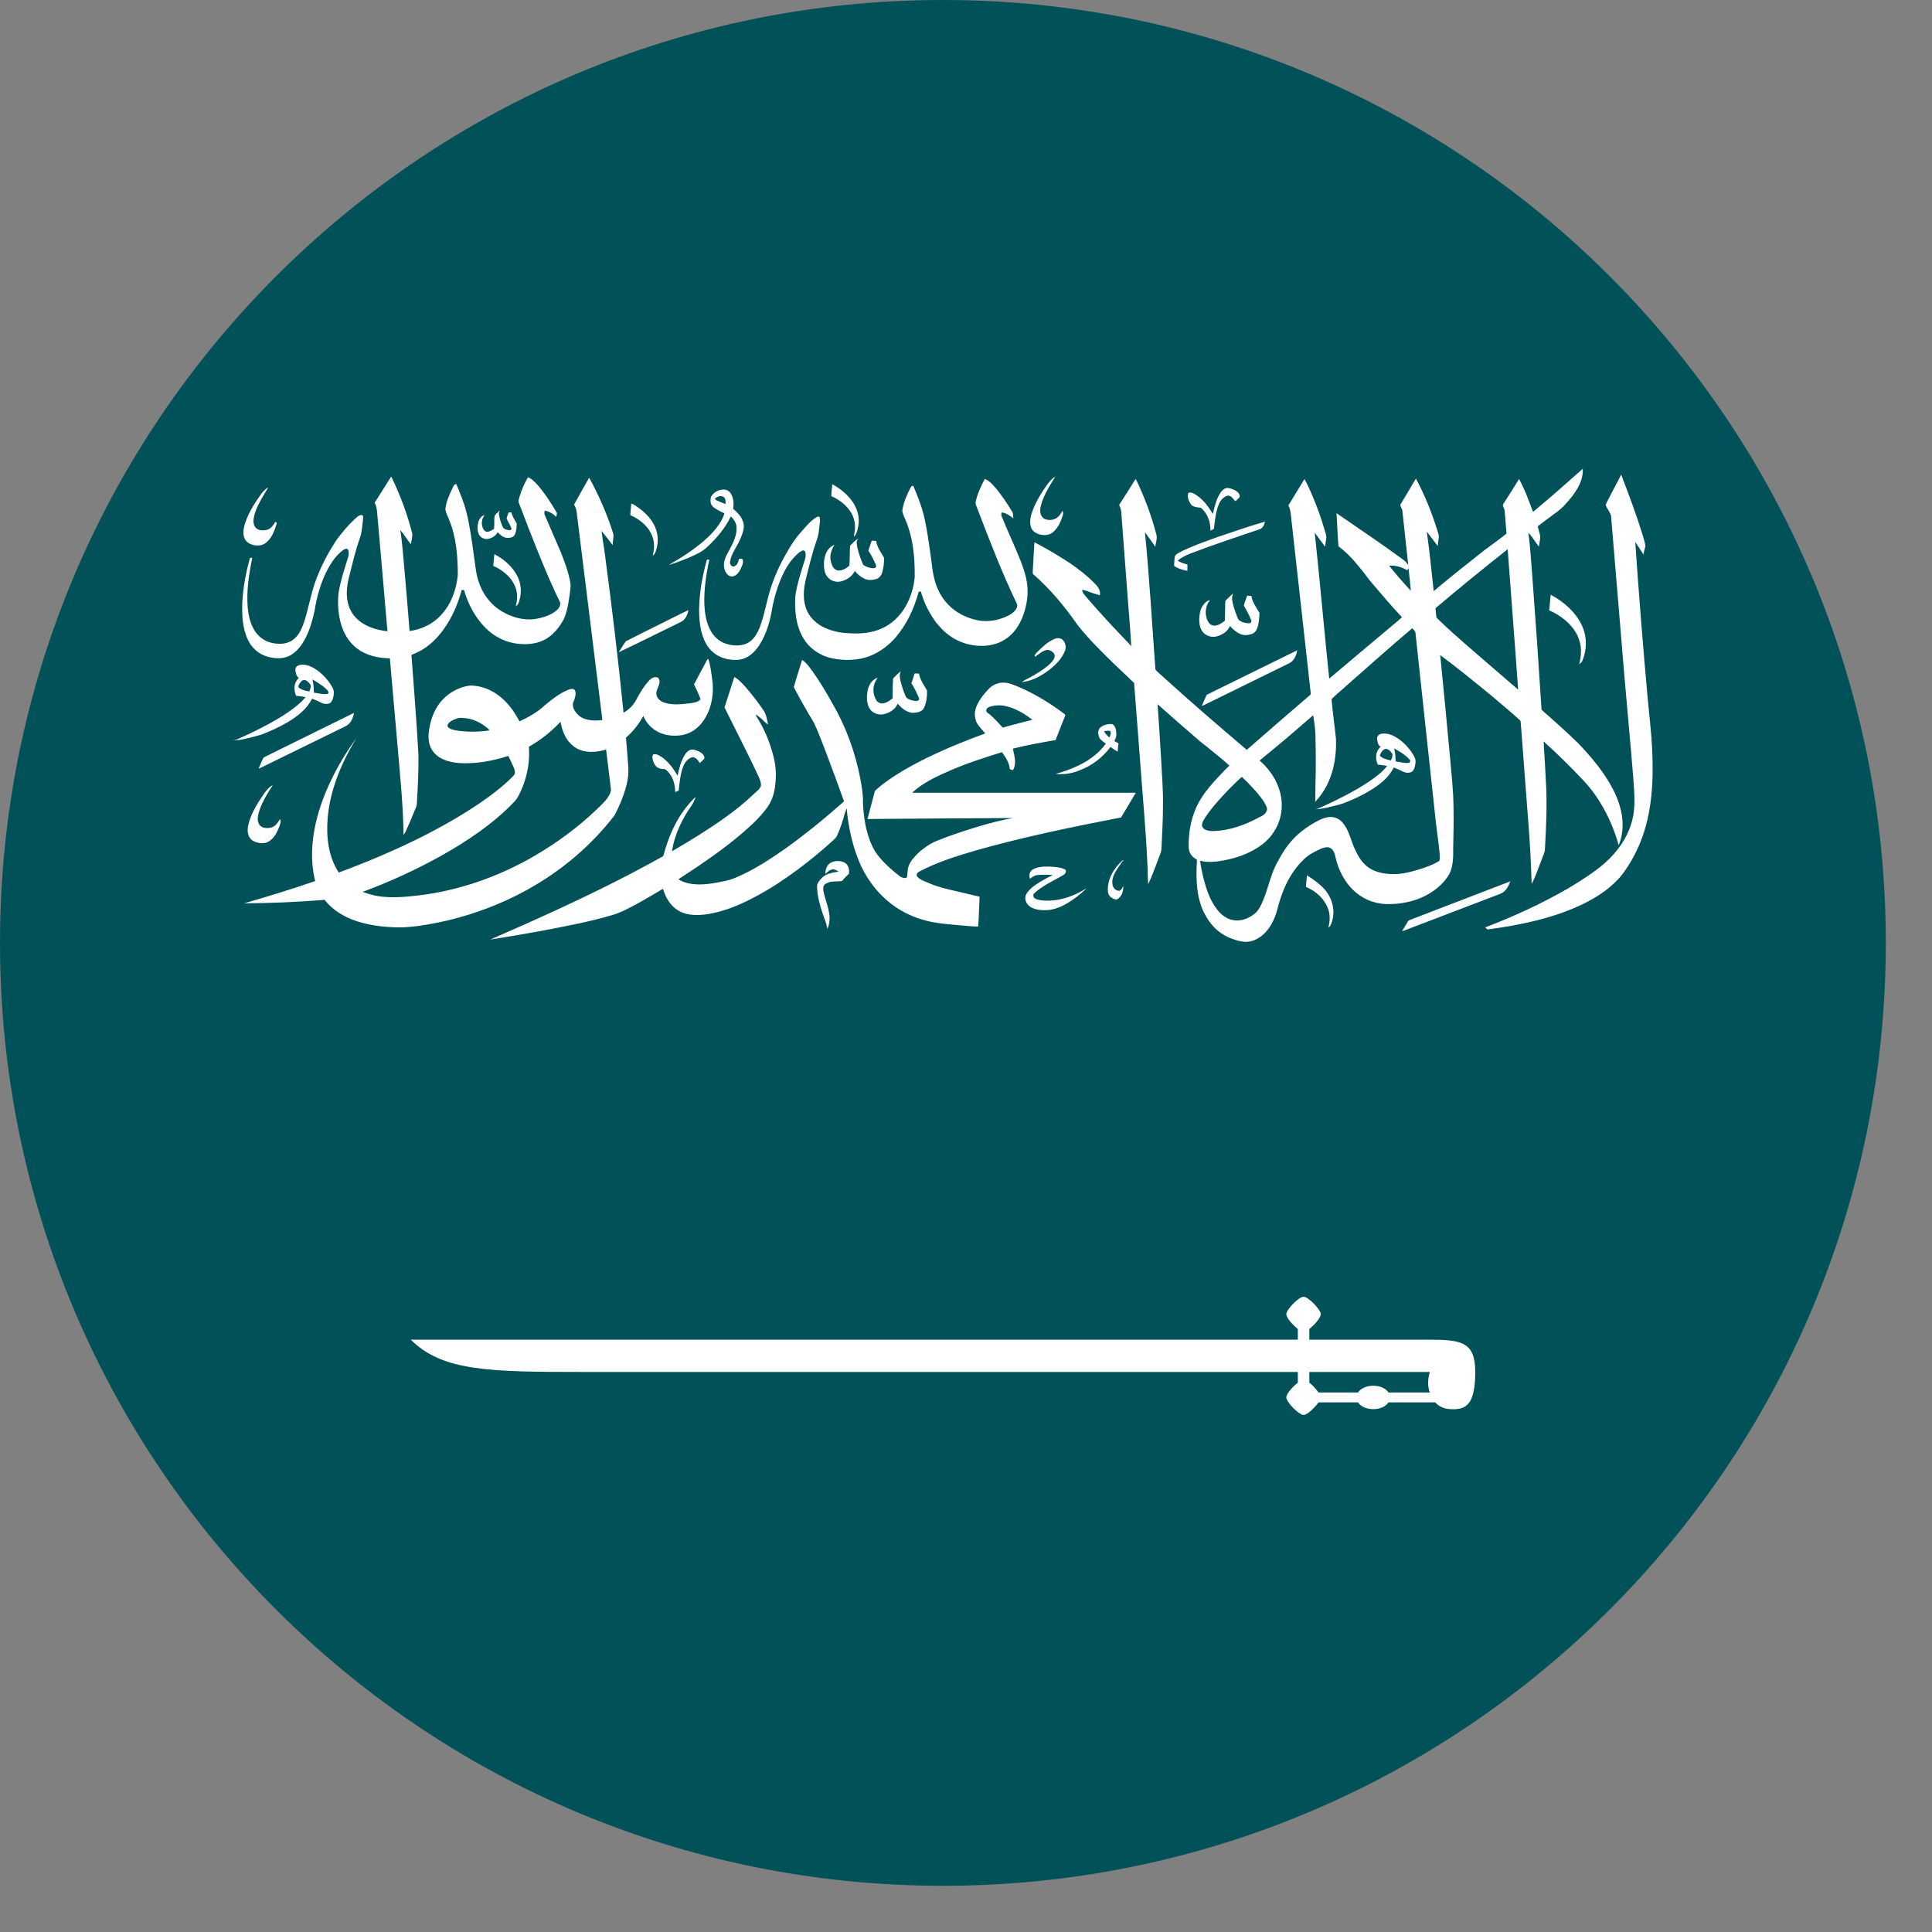 <svg xmlns="http://www.w3.org/2000/svg" fill="none" height="100%" overflow="visible"
    preserveAspectRatio="none" style="display: block;" viewBox="0 0 24 24" width="100%">
    <rect x="0" y="0" width="24" height="24" fill="#808080" stroke="none"/>
    <g id="Group 1686557885">
        <path
            d="M11.713 -9.17165e-06C18.182 -9.17165e-06 23.426 5.244 23.426 11.713C23.426 18.182 18.182 23.426 11.713 23.426C5.244 23.426 6.46383e-05 18.182 6.46383e-05 11.713C6.46383e-05 5.244 5.244 -9.17165e-06 11.713 -9.17165e-06Z"
            fill="#015158" id="Vector" />
        <path
            d="M16.193 16.108C16.136 16.108 15.979 16.267 15.979 16.325C15.979 16.37 16.057 16.458 16.122 16.509V16.642H5.103C5.494 17.033 6.075 17.043 7.245 17.043H16.122V17.176C16.054 17.23 15.979 17.315 15.979 17.359C15.979 17.417 16.136 17.577 16.193 17.577C16.241 17.577 16.326 17.492 16.38 17.421H16.87C16.902 17.472 16.976 17.505 17.059 17.505C17.142 17.505 17.216 17.472 17.248 17.421H17.829C17.901 17.502 17.996 17.506 18.054 17.506C18.22 17.506 18.326 17.434 18.326 17.043C18.326 16.676 18.163 16.642 17.761 16.642H16.265V16.509C16.329 16.458 16.407 16.37 16.407 16.325C16.407 16.268 16.251 16.108 16.193 16.108ZM16.265 17.043H17.761C17.734 17.145 17.734 17.223 17.761 17.298H17.248C17.216 17.247 17.142 17.214 17.059 17.214C16.976 17.214 16.902 17.247 16.87 17.298L16.38 17.298C16.353 17.261 16.302 17.203 16.265 17.176V17.043ZM17.522 11.425C17.936 11.267 18.348 11.106 18.762 10.948C18.74 11.006 18.711 11.073 18.638 11.103C18.256 11.248 17.876 11.395 17.495 11.54C17.47 11.55 17.445 11.561 17.417 11.567C17.442 11.527 17.466 11.486 17.49 11.446C17.495 11.435 17.51 11.43 17.522 11.425H17.522ZM16.235 10.874C16.324 10.928 16.405 10.99 16.462 11.056C16.567 11.184 16.594 11.351 16.529 11.495C16.523 11.506 16.511 11.515 16.501 11.525C16.521 11.445 16.527 11.361 16.495 11.282C16.452 11.168 16.354 11.073 16.223 11.017C16.225 10.967 16.232 10.917 16.235 10.874ZM12.823 10.805C12.879 10.768 12.956 10.764 13.025 10.765C13.095 10.768 13.168 10.771 13.23 10.8C13.259 10.827 13.231 10.859 13.201 10.875C13.081 10.944 12.948 11.004 12.85 11.095C12.823 11.118 12.837 11.155 12.871 11.168C12.921 11.188 12.98 11.189 13.036 11.188C13.169 11.183 13.296 11.143 13.407 11.086C13.438 11.071 13.466 11.051 13.497 11.037C13.427 11.104 13.35 11.164 13.267 11.215C13.196 11.258 13.115 11.294 13.026 11.305C12.956 11.31 12.88 11.307 12.819 11.276C12.751 11.244 12.72 11.173 12.745 11.115C12.76 11.082 12.788 11.054 12.817 11.028C12.893 10.964 12.986 10.916 13.079 10.869C13.016 10.866 12.953 10.864 12.89 10.87C12.849 10.873 12.822 10.897 12.793 10.917C12.784 10.879 12.784 10.833 12.823 10.805ZM10.335 10.709C10.39 10.688 10.466 10.691 10.51 10.728C10.546 10.762 10.55 10.809 10.547 10.852C10.518 10.882 10.485 10.911 10.46 10.944C10.409 10.952 10.355 10.945 10.306 10.957C10.28 10.969 10.248 10.976 10.236 10.999C10.22 11.029 10.227 11.062 10.234 11.094C10.26 11.202 10.308 11.309 10.305 11.421C10.302 11.46 10.299 11.501 10.276 11.537C10.27 11.474 10.242 11.416 10.222 11.356C10.184 11.246 10.154 11.134 10.15 11.021C10.145 10.977 10.177 10.94 10.209 10.907C10.256 10.854 10.341 10.839 10.416 10.828C10.397 10.814 10.374 10.797 10.345 10.8C10.305 10.805 10.278 10.832 10.255 10.857C10.251 10.802 10.27 10.738 10.335 10.709ZM13.944 10.688C13.946 10.687 13.948 10.685 13.95 10.685C13.953 10.684 13.955 10.684 13.958 10.685C13.936 10.704 13.925 10.729 13.908 10.751C13.861 10.821 13.807 10.895 13.819 10.978C13.821 11.016 13.848 11.066 13.905 11.066C13.934 11.055 13.941 11.027 13.955 11.007C13.953 11.067 13.942 11.14 13.87 11.175C13.81 11.167 13.766 11.126 13.763 11.078C13.751 10.935 13.827 10.795 13.944 10.688ZM3.263 9.884C3.297 9.836 3.329 9.784 3.389 9.752C3.316 9.867 3.241 9.985 3.21 10.112C3.199 10.161 3.194 10.217 3.234 10.259C3.265 10.286 3.314 10.291 3.357 10.283C3.421 10.271 3.451 10.218 3.478 10.176C3.498 10.207 3.477 10.241 3.468 10.273C3.441 10.339 3.409 10.411 3.336 10.455C3.279 10.489 3.198 10.475 3.143 10.445C3.072 10.401 3.07 10.32 3.083 10.255C3.111 10.123 3.184 10.001 3.263 9.884ZM8.513 9.368C8.534 9.336 8.575 9.299 8.625 9.315C8.686 9.329 8.759 9.367 8.749 9.425C8.733 9.444 8.712 9.461 8.693 9.479C8.674 9.449 8.651 9.412 8.605 9.405C8.545 9.421 8.509 9.469 8.49 9.514C8.451 9.613 8.442 9.718 8.431 9.821C8.416 9.827 8.401 9.833 8.387 9.839C8.387 9.744 8.361 9.643 8.281 9.57C8.262 9.545 8.222 9.558 8.194 9.546C8.143 9.531 8.125 9.487 8.112 9.449C8.106 9.424 8.095 9.393 8.117 9.371C8.162 9.36 8.197 9.392 8.23 9.411C8.313 9.474 8.37 9.554 8.417 9.636C8.437 9.545 8.458 9.451 8.513 9.368ZM17.15 9.118C17.213 9.101 17.279 9.123 17.331 9.152C17.417 9.202 17.484 9.27 17.535 9.343C17.563 9.386 17.594 9.432 17.583 9.482C17.577 9.515 17.573 9.551 17.548 9.579C17.52 9.606 17.468 9.604 17.433 9.587C17.393 9.569 17.355 9.549 17.313 9.534C17.257 9.655 17.138 9.751 17.008 9.827C16.921 9.88 16.825 9.924 16.728 9.964C16.668 9.99 16.602 10.004 16.537 10.02C16.473 10.035 16.408 10.054 16.34 10.048C16.383 10.046 16.416 10.024 16.453 10.009C16.64 9.922 16.825 9.829 16.992 9.719C17.081 9.658 17.171 9.595 17.231 9.514C17.192 9.507 17.154 9.502 17.115 9.498C17.083 9.425 17.083 9.337 17.151 9.277C17.117 9.256 17.113 9.219 17.107 9.188C17.103 9.161 17.114 9.127 17.15 9.118H17.15ZM17.319 9.297C17.332 9.35 17.336 9.405 17.337 9.459C17.39 9.465 17.442 9.482 17.496 9.477C17.524 9.474 17.523 9.445 17.507 9.432C17.457 9.377 17.388 9.336 17.319 9.297ZM17.14 9.384C17.167 9.424 17.228 9.434 17.278 9.447C17.289 9.421 17.302 9.394 17.297 9.367C17.279 9.339 17.254 9.302 17.209 9.303C17.169 9.319 17.154 9.353 17.14 9.384ZM13.664 9.042C13.695 9.01 13.748 8.995 13.798 8.993C13.832 8.993 13.849 9.023 13.857 9.045C13.872 9.098 13.875 9.155 13.842 9.205C13.859 9.214 13.876 9.224 13.894 9.234C13.889 9.268 13.886 9.302 13.885 9.336C13.851 9.321 13.824 9.298 13.795 9.279C13.695 9.413 13.559 9.516 13.402 9.573C13.314 9.609 13.213 9.624 13.114 9.614C13.3 9.562 13.481 9.486 13.616 9.369C13.662 9.33 13.702 9.286 13.737 9.238C13.71 9.216 13.679 9.197 13.659 9.171C13.642 9.13 13.63 9.08 13.664 9.042ZM13.715 9.083C13.729 9.113 13.754 9.138 13.781 9.162C13.793 9.135 13.807 9.107 13.791 9.08C13.765 9.076 13.74 9.078 13.715 9.083ZM3.274 9.41C3.647 9.225 4.023 9.041 4.397 8.856C4.386 8.921 4.358 8.995 4.28 9.028C3.933 9.198 3.586 9.367 3.24 9.537C3.231 9.541 3.221 9.544 3.212 9.546C3.234 9.501 3.251 9.455 3.274 9.41ZM11.094 8.43C11.124 8.396 11.156 8.365 11.192 8.338C11.165 8.386 11.181 8.438 11.194 8.487C11.208 8.541 11.227 8.594 11.248 8.646C11.263 8.686 11.32 8.7 11.366 8.707C11.393 8.714 11.427 8.698 11.416 8.673C11.39 8.609 11.359 8.546 11.322 8.487C11.335 8.447 11.35 8.407 11.362 8.366C11.38 8.366 11.397 8.367 11.415 8.367C11.43 8.442 11.475 8.509 11.516 8.577C11.517 8.649 11.511 8.725 11.478 8.794C11.457 8.843 11.384 8.858 11.325 8.854C11.247 8.842 11.196 8.789 11.15 8.742C11.127 8.803 11.063 8.851 10.986 8.87C10.922 8.889 10.848 8.862 10.813 8.817C10.775 8.767 10.768 8.707 10.77 8.649C10.773 8.568 10.793 8.473 10.886 8.424L10.911 8.424C10.907 8.425 10.899 8.428 10.895 8.43C10.838 8.511 10.835 8.613 10.885 8.697C10.899 8.724 10.936 8.743 10.973 8.737C11.02 8.728 11.056 8.702 11.088 8.675C11.089 8.593 11.089 8.511 11.094 8.43ZM3.724 8.26C3.808 8.245 3.884 8.287 3.944 8.328C4.024 8.39 4.09 8.464 4.133 8.546C4.145 8.571 4.151 8.598 4.146 8.624C4.14 8.66 4.137 8.698 4.108 8.728C4.075 8.752 4.022 8.747 3.987 8.728C3.952 8.71 3.915 8.693 3.876 8.679C3.819 8.8 3.702 8.895 3.574 8.971C3.473 9.031 3.363 9.081 3.25 9.125C3.169 9.149 3.086 9.17 3.002 9.187C2.968 9.194 2.933 9.193 2.899 9.193C2.919 9.189 2.94 9.188 2.959 9.179C3.143 9.097 3.323 9.008 3.491 8.905C3.604 8.833 3.716 8.756 3.797 8.66C3.758 8.653 3.718 8.646 3.678 8.643C3.647 8.571 3.646 8.482 3.712 8.422C3.68 8.399 3.676 8.363 3.67 8.332C3.664 8.302 3.683 8.266 3.724 8.26ZM3.881 8.44C3.896 8.494 3.897 8.55 3.9 8.605C3.956 8.61 4.012 8.63 4.068 8.62C4.094 8.608 4.076 8.582 4.062 8.568C4.011 8.518 3.946 8.478 3.881 8.44ZM3.744 8.463C3.725 8.485 3.704 8.51 3.707 8.537C3.739 8.569 3.794 8.582 3.844 8.589C3.849 8.574 3.854 8.559 3.858 8.543C3.872 8.512 3.841 8.483 3.816 8.461C3.798 8.444 3.76 8.443 3.744 8.463ZM9.964 8.197C10.019 8.233 10.052 8.285 10.089 8.333C10.184 8.464 10.264 8.602 10.342 8.741C10.514 9.037 10.626 9.354 10.688 9.677C10.706 9.777 10.724 9.877 10.72 9.978C10.731 10.179 10.761 10.385 10.867 10.57C10.945 10.695 11.078 10.807 11.181 10.888C11.231 10.915 11.252 10.909 11.265 10.898C11.273 10.891 11.27 10.803 11.286 10.762C11.31 10.694 11.364 10.636 11.421 10.583C11.485 10.528 11.557 10.477 11.643 10.443C11.814 10.374 11.991 10.316 12.171 10.262C12.306 10.222 12.443 10.187 12.583 10.162C11.981 10.165 11.379 10.169 10.776 10.174C10.806 10.059 10.837 9.943 10.868 9.827C10.932 9.761 11.012 9.707 11.092 9.652C11.437 9.427 11.835 9.26 12.239 9.111C12.192 9.052 12.126 8.997 12.116 8.925C12.091 8.824 12.145 8.724 12.211 8.64C12.251 8.593 12.288 8.54 12.349 8.508C12.41 8.474 12.492 8.472 12.559 8.496C12.783 8.575 13.014 8.715 13.185 8.841C13.202 8.855 13.224 8.866 13.235 8.884C13.194 8.987 13.152 9.09 13.113 9.193C12.935 9.225 12.756 9.255 12.582 9.3C12.6 9.387 12.632 9.482 12.584 9.566C12.568 9.564 12.546 9.562 12.543 9.546C12.536 9.473 12.492 9.406 12.446 9.344C12.224 9.413 12.004 9.484 11.795 9.575C11.627 9.649 11.456 9.729 11.331 9.848C12.257 9.848 13.183 9.848 14.109 9.848C14.05 9.951 13.986 10.053 13.926 10.155C13.32 10.272 12.715 10.397 12.127 10.563C11.88 10.635 11.633 10.713 11.414 10.83C11.392 10.844 11.378 10.869 11.395 10.89C11.429 10.931 11.491 10.948 11.543 10.972C11.656 11.021 11.781 11.048 11.905 11.077C11.993 11.098 12.081 11.118 12.169 11.139C12.162 11.263 12.161 11.387 12.151 11.51C12.079 11.51 12.005 11.5 11.933 11.495C11.79 11.482 11.646 11.473 11.509 11.438C11.322 11.391 11.154 11.303 11.022 11.188C10.877 11.065 10.772 10.915 10.697 10.759C10.595 10.541 10.538 10.275 10.518 10.045C10.509 10.044 10.507 10.09 10.498 10.089C10.474 10.188 10.441 10.285 10.399 10.379C10.391 10.402 10.37 10.42 10.351 10.438C10.211 10.566 10.064 10.687 9.912 10.8C9.755 10.916 9.591 11.027 9.413 11.123C9.227 11.225 9.025 11.316 8.803 11.354C8.683 11.373 8.547 11.377 8.442 11.32C8.324 11.256 8.267 11.146 8.236 11.041C8.129 11.105 8.021 11.168 7.912 11.229C7.812 11.281 7.714 11.337 7.6 11.369C7.315 11.453 7.02 11.507 6.725 11.564C6.514 11.602 6.303 11.639 6.09 11.672C6.287 11.584 6.487 11.499 6.683 11.409C7.215 11.169 7.739 10.916 8.239 10.635C8.308 10.377 8.418 10.117 8.631 9.909L8.642 9.907C8.625 9.935 8.617 9.967 8.599 9.995C8.471 10.174 8.379 10.37 8.347 10.575C8.575 10.443 8.797 10.306 9.006 10.157C9.135 10.065 9.256 9.967 9.367 9.861C9.398 9.831 9.439 9.805 9.451 9.766C9.456 9.741 9.453 9.725 9.435 9.672C9.305 9.389 9.122 9.036 9 8.788C9.042 8.662 9.08 8.536 9.122 8.41C9.179 8.44 9.215 8.486 9.255 8.527C9.337 8.622 9.413 8.719 9.482 8.82C9.521 8.876 9.528 8.94 9.542 9.002C9.487 8.962 9.448 8.909 9.387 8.875C9.39 8.884 9.393 8.893 9.398 8.902C9.495 9.053 9.562 9.217 9.605 9.383C9.632 9.482 9.643 9.583 9.636 9.684C9.63 9.794 9.611 9.906 9.548 10.005C9.491 10.093 9.415 10.171 9.336 10.247C9.067 10.497 8.752 10.712 8.432 10.919C8.432 10.931 8.45 10.934 8.46 10.941C8.574 10.998 8.718 10.992 8.846 10.974C8.942 10.957 9.041 10.943 9.13 10.906C9.361 10.81 9.563 10.676 9.758 10.54C10.014 10.356 10.255 10.159 10.485 9.955C10.408 9.739 10.328 9.524 10.247 9.31C10.203 9.198 10.162 9.085 10.109 8.975C10.022 8.831 9.938 8.684 9.861 8.536C9.892 8.422 9.931 8.31 9.964 8.197L9.964 8.197ZM12.294 8.78C12.266 8.789 12.243 8.814 12.254 8.838C12.259 8.857 12.284 8.863 12.298 8.877C12.354 8.928 12.406 8.982 12.456 9.039C12.578 9.003 12.702 8.973 12.825 8.941C12.733 8.872 12.631 8.806 12.509 8.775C12.438 8.756 12.364 8.758 12.294 8.78ZM14.99 8.631C15.366 8.448 15.739 8.261 16.115 8.078C16.104 8.135 16.083 8.198 16.024 8.235C15.66 8.415 15.294 8.592 14.93 8.772C14.946 8.724 14.97 8.678 14.99 8.631ZM13.097 7.938C13.132 7.922 13.182 7.924 13.206 7.953C13.238 7.991 13.247 8.042 13.229 8.086C13.196 8.174 13.123 8.249 13.044 8.314C12.947 8.389 12.831 8.458 12.694 8.474C12.717 8.452 12.751 8.439 12.78 8.423C12.865 8.378 12.947 8.328 13.018 8.27C13.055 8.236 13.096 8.199 13.102 8.152C13.105 8.113 13.06 8.079 13.014 8.072C12.947 8.082 12.905 8.128 12.856 8.16C12.844 8.131 12.876 8.111 12.894 8.091C12.953 8.034 13.013 7.973 13.097 7.938ZM8.209 7.748C8.323 7.692 8.436 7.633 8.552 7.579C8.541 7.636 8.517 7.703 8.446 7.732C8.192 7.855 7.941 7.982 7.686 8.103C7.715 8.057 7.743 8.011 7.774 7.966C7.918 7.892 8.064 7.821 8.209 7.748V7.748ZM19.264 7.388C19.431 7.477 19.569 7.604 19.643 7.753C19.717 7.897 19.716 8.061 19.657 8.209C19.649 8.226 19.632 8.239 19.617 8.252C19.643 8.152 19.652 8.047 19.616 7.948C19.566 7.79 19.421 7.66 19.244 7.581C19.253 7.517 19.255 7.452 19.264 7.388V7.388ZM15.232 7.453C15.261 7.425 15.289 7.396 15.32 7.371C15.29 7.426 15.313 7.486 15.327 7.542C15.344 7.594 15.359 7.646 15.384 7.695C15.414 7.727 15.468 7.743 15.517 7.742C15.54 7.742 15.551 7.72 15.543 7.705C15.519 7.643 15.488 7.583 15.452 7.525C15.459 7.482 15.479 7.441 15.493 7.399C15.51 7.4 15.527 7.401 15.545 7.403C15.556 7.479 15.607 7.546 15.646 7.614C15.644 7.669 15.639 7.724 15.626 7.778C15.616 7.816 15.598 7.859 15.55 7.876C15.509 7.889 15.462 7.896 15.42 7.881C15.36 7.859 15.316 7.817 15.279 7.776C15.256 7.835 15.196 7.882 15.122 7.903C15.062 7.925 14.988 7.901 14.95 7.861C14.906 7.814 14.898 7.752 14.897 7.695C14.9 7.64 14.905 7.584 14.935 7.534C14.954 7.5 14.985 7.467 15.031 7.454C15.001 7.492 14.983 7.537 14.979 7.585C14.975 7.633 14.985 7.681 15.008 7.723C15.021 7.748 15.048 7.771 15.084 7.772C15.138 7.77 15.18 7.739 15.216 7.71C15.216 7.64 15.22 7.57 15.22 7.5C15.222 7.484 15.216 7.465 15.232 7.453ZM6.141 6.884C6.278 6.954 6.387 7.061 6.439 7.184C6.481 7.283 6.478 7.393 6.441 7.492C6.436 7.509 6.42 7.521 6.406 7.533C6.434 7.438 6.431 7.336 6.381 7.247C6.331 7.155 6.237 7.078 6.127 7.029C6.133 6.981 6.136 6.932 6.141 6.884ZM10.56 6.779C10.591 6.749 10.618 6.714 10.66 6.692C10.632 6.725 10.644 6.765 10.65 6.801C10.666 6.868 10.688 6.934 10.715 6.999C10.723 7.026 10.759 7.038 10.788 7.048C10.814 7.056 10.846 7.064 10.873 7.053C10.89 7.041 10.882 7.021 10.876 7.007C10.85 6.95 10.824 6.893 10.787 6.84L10.829 6.716C10.847 6.717 10.865 6.718 10.884 6.719C10.892 6.795 10.945 6.862 10.983 6.93C10.982 6.989 10.977 7.048 10.961 7.105C10.952 7.138 10.932 7.174 10.892 7.191C10.845 7.206 10.79 7.212 10.745 7.192C10.693 7.168 10.651 7.132 10.618 7.093C10.591 7.153 10.528 7.201 10.451 7.221C10.398 7.237 10.335 7.22 10.299 7.187C10.253 7.149 10.241 7.094 10.236 7.044C10.233 6.979 10.239 6.912 10.271 6.852C10.292 6.814 10.325 6.784 10.366 6.769C10.323 6.836 10.301 6.913 10.325 6.987C10.336 7.026 10.353 7.075 10.408 7.087C10.466 7.093 10.513 7.058 10.551 7.027C10.558 6.945 10.554 6.862 10.56 6.779V6.779ZM15.115 6.675C15.313 6.607 15.511 6.539 15.714 6.48C15.708 6.516 15.691 6.558 15.646 6.575C15.359 6.673 15.07 6.768 14.788 6.876C14.732 6.9 14.675 6.925 14.631 6.963C14.662 6.99 14.709 7 14.751 7.013C14.75 7.039 14.75 7.065 14.75 7.092C14.691 7.08 14.631 7.063 14.585 7.03C14.588 6.993 14.587 6.955 14.593 6.918C14.6 6.884 14.644 6.868 14.675 6.85C14.815 6.781 14.966 6.729 15.115 6.675L15.115 6.675ZM6.2 6.347L6.208 6.353C6.19 6.371 6.2 6.395 6.203 6.416C6.212 6.46 6.226 6.504 6.246 6.547C6.252 6.566 6.277 6.575 6.298 6.582C6.317 6.585 6.347 6.592 6.355 6.572C6.342 6.526 6.311 6.485 6.293 6.441C6.301 6.415 6.306 6.387 6.321 6.364C6.331 6.364 6.342 6.364 6.352 6.365C6.363 6.415 6.395 6.458 6.419 6.504C6.418 6.551 6.416 6.6 6.393 6.645C6.379 6.675 6.335 6.683 6.299 6.682C6.246 6.676 6.212 6.641 6.181 6.611C6.161 6.655 6.11 6.69 6.05 6.696C6 6.698 5.958 6.666 5.945 6.63C5.927 6.582 5.929 6.53 5.943 6.481C5.954 6.448 5.976 6.411 6.02 6.398C5.985 6.445 5.976 6.502 5.996 6.554C6.004 6.576 6.018 6.603 6.05 6.606C6.086 6.606 6.112 6.585 6.137 6.568C6.144 6.515 6.136 6.461 6.144 6.408C6.157 6.385 6.183 6.368 6.2 6.347ZM7.842 6.255C7.864 6.26 7.88 6.274 7.898 6.284C8.007 6.355 8.098 6.447 8.141 6.555C8.182 6.652 8.179 6.759 8.143 6.857C8.138 6.874 8.124 6.888 8.113 6.902C8.112 6.9 8.11 6.896 8.109 6.895C8.135 6.804 8.131 6.707 8.085 6.621C8.035 6.526 7.942 6.448 7.83 6.399C7.833 6.351 7.837 6.303 7.842 6.255L7.842 6.255ZM8.833 6.171C8.86 6.118 8.933 6.073 9.009 6.083C9.047 6.089 9.073 6.116 9.086 6.143C9.113 6.199 9.117 6.261 9.108 6.32C9.154 6.364 9.205 6.408 9.224 6.465C9.26 6.54 9.228 6.621 9.197 6.693C9.158 6.789 9.083 6.876 9.069 6.978C9.065 7.003 9.077 7.031 9.109 7.039C9.162 7.027 9.17 6.978 9.181 6.942C9.197 6.939 9.223 6.937 9.228 6.954C9.237 6.999 9.212 7.043 9.192 7.084C9.173 7.115 9.148 7.153 9.101 7.16C9.063 7.165 9.035 7.139 9.019 7.115C8.977 7.046 8.99 6.965 9.026 6.896C9.082 6.787 9.156 6.676 9.149 6.555C9.149 6.503 9.122 6.454 9.078 6.416C9.012 6.556 8.907 6.682 8.785 6.795C8.722 6.857 8.631 6.895 8.545 6.933C8.467 6.964 8.389 6.996 8.306 7.018C8.465 6.928 8.617 6.829 8.749 6.715C8.857 6.618 8.957 6.51 8.998 6.382L8.995 6.375C8.936 6.345 8.866 6.319 8.835 6.266C8.822 6.236 8.824 6.202 8.833 6.171ZM8.891 6.186C8.876 6.194 8.887 6.209 8.899 6.214C8.936 6.231 8.974 6.247 9.013 6.262C9.012 6.231 9.019 6.193 8.985 6.171C8.955 6.152 8.915 6.169 8.891 6.186ZM15.163 6.118C15.183 6.091 15.213 6.057 15.259 6.062C15.307 6.07 15.354 6.091 15.384 6.123C15.399 6.143 15.411 6.173 15.384 6.191C15.37 6.202 15.361 6.22 15.343 6.225C15.319 6.2 15.3 6.156 15.251 6.157C15.19 6.175 15.156 6.224 15.138 6.271C15.1 6.367 15.092 6.469 15.08 6.568C15.068 6.578 15.052 6.584 15.037 6.591C15.037 6.49 15.007 6.382 14.916 6.307C14.871 6.303 14.819 6.298 14.794 6.265C14.764 6.221 14.743 6.168 14.764 6.12C14.81 6.112 14.848 6.14 14.88 6.163C14.963 6.224 15.018 6.305 15.067 6.385C15.087 6.294 15.108 6.201 15.163 6.118L15.163 6.118ZM3.234 6.151C3.26 6.115 3.288 6.078 3.332 6.056C3.262 6.176 3.179 6.296 3.153 6.429C3.145 6.473 3.145 6.523 3.18 6.559C3.213 6.592 3.273 6.593 3.319 6.581C3.372 6.565 3.396 6.52 3.42 6.483C3.431 6.483 3.433 6.494 3.439 6.5C3.411 6.585 3.385 6.678 3.303 6.743C3.227 6.806 3.078 6.774 3.041 6.695C3.014 6.638 3.023 6.576 3.039 6.518C3.078 6.388 3.151 6.267 3.234 6.151V6.151ZM10.339 6.015C10.475 6.089 10.586 6.195 10.638 6.319C10.664 6.385 10.674 6.454 10.664 6.523C10.656 6.572 10.646 6.624 10.611 6.666C10.606 6.653 10.609 6.64 10.613 6.627C10.624 6.577 10.625 6.525 10.614 6.475C10.604 6.424 10.582 6.377 10.551 6.336C10.498 6.264 10.419 6.203 10.327 6.163C10.328 6.114 10.334 6.065 10.339 6.015ZM12.234 5.949C12.288 5.971 12.323 6.011 12.357 6.049C12.441 6.146 12.513 6.256 12.577 6.362C12.583 6.376 12.584 6.394 12.588 6.44C12.549 6.407 12.504 6.375 12.446 6.365C12.436 6.383 12.436 6.402 12.445 6.42C12.52 6.602 12.604 6.781 12.677 6.963C12.723 7.082 12.763 7.204 12.765 7.329C12.768 7.445 12.743 7.561 12.7 7.672C12.656 7.776 12.59 7.879 12.479 7.947C12.387 8.006 12.265 8.03 12.149 8.022C12.007 8.013 11.872 7.959 11.773 7.879C11.721 7.839 11.678 7.792 11.638 7.744L11.653 7.742L11.636 7.743C11.547 7.624 11.481 7.495 11.443 7.36C11.447 7.343 11.405 7.344 11.409 7.362C11.355 7.558 11.268 7.752 11.125 7.919C11.041 8.016 10.932 8.101 10.798 8.152C10.652 8.207 10.479 8.21 10.325 8.175C10.17 8.14 10.047 8.043 9.98 7.929C9.884 7.766 9.869 7.58 9.88 7.403C9.901 7.259 9.946 7.119 9.99 6.979C10.005 6.936 10.018 6.889 9.999 6.846L9.975 6.836C9.954 6.846 9.933 6.857 9.916 6.872C9.803 6.971 9.738 7.097 9.687 7.223C9.648 7.323 9.618 7.427 9.597 7.532C9.57 7.697 9.529 7.865 9.432 8.015C9.38 8.094 9.302 8.177 9.184 8.195C9.075 8.207 8.958 8.18 8.878 8.119C8.78 8.046 8.737 7.941 8.711 7.839C8.67 7.657 8.683 7.471 8.708 7.288C8.726 7.175 8.75 7.063 8.781 6.953C8.791 6.952 8.802 6.951 8.812 6.951C8.771 7.138 8.743 7.327 8.75 7.517C8.757 7.625 8.773 7.735 8.828 7.835C8.866 7.904 8.93 7.968 9.019 7.997C9.103 8.024 9.206 8.029 9.285 7.989C9.366 7.947 9.404 7.871 9.435 7.801C9.494 7.647 9.52 7.486 9.567 7.329C9.616 7.17 9.686 7.014 9.773 6.865C9.822 6.778 9.876 6.693 9.946 6.615C10.008 6.545 10.066 6.469 10.154 6.418L10.18 6.419C10.196 6.472 10.177 6.526 10.174 6.579C10.169 6.666 10.129 6.748 10.105 6.833C10.077 6.93 10.052 7.027 10.028 7.125C9.99 7.265 9.963 7.412 10.011 7.552C10.047 7.663 10.143 7.76 10.273 7.81C10.357 7.845 10.452 7.863 10.547 7.866C10.68 7.876 10.82 7.864 10.939 7.813C11.083 7.754 11.185 7.646 11.251 7.531C11.314 7.419 11.352 7.295 11.363 7.166C11.365 6.918 11.343 6.664 11.235 6.428C11.222 6.395 11.204 6.362 11.211 6.327C11.228 6.231 11.269 6.138 11.316 6.049C11.319 6.039 11.335 6.038 11.344 6.033C11.395 6.153 11.444 6.274 11.475 6.399C11.514 6.56 11.536 6.724 11.559 6.888C11.577 7.005 11.583 7.123 11.62 7.238C11.65 7.333 11.698 7.425 11.773 7.504C11.865 7.604 12.002 7.679 12.154 7.707C12.284 7.731 12.424 7.701 12.533 7.643C12.591 7.612 12.651 7.559 12.632 7.5C12.449 7.12 12.299 6.73 12.15 6.342C12.14 6.309 12.121 6.279 12.118 6.246C12.137 6.143 12.183 6.044 12.234 5.949V5.949ZM7.131 6.269C7.193 6.157 7.255 6.045 7.319 5.934C7.442 6.159 7.543 6.391 7.618 6.629C7.627 6.677 7.609 6.725 7.611 6.773C7.568 6.713 7.519 6.655 7.473 6.596C7.485 6.705 7.506 6.813 7.519 6.922C7.605 7.565 7.681 8.209 7.746 8.854C7.82 8.811 7.877 8.75 7.909 8.682C7.95 8.606 7.995 8.53 8.056 8.462C8.079 8.437 8.109 8.406 8.153 8.413C8.178 8.414 8.19 8.435 8.192 8.453C8.203 8.513 8.145 8.566 8.155 8.626C8.158 8.675 8.206 8.717 8.264 8.732C8.364 8.761 8.473 8.748 8.576 8.736C8.622 8.728 8.68 8.721 8.703 8.683C8.679 8.622 8.651 8.561 8.621 8.502C8.665 8.415 8.714 8.329 8.76 8.242C8.771 8.222 8.779 8.199 8.798 8.182C8.831 8.281 8.839 8.385 8.853 8.486C8.866 8.651 8.833 8.822 8.729 8.967C8.673 9.041 8.59 9.109 8.481 9.13C8.386 9.148 8.281 9.14 8.195 9.102C8.103 9.061 8.03 8.987 7.992 8.894C7.936 8.996 7.863 9.087 7.776 9.164C7.787 9.292 7.798 9.419 7.806 9.546C7.812 9.688 7.766 9.828 7.713 9.962C7.687 10.02 7.662 10.078 7.63 10.134C7.346 10.501 6.971 10.826 6.52 11.069C6.226 11.229 5.9 11.353 5.557 11.435C5.378 11.476 5.195 11.51 5.009 11.52C4.817 11.523 4.622 11.503 4.443 11.447C4.274 11.395 4.127 11.3 4.032 11.178C3.7 11.205 3.366 11.22 3.033 11.221C3.33 11.136 3.625 11.045 3.915 10.945C3.752 10.282 4.141 9.556 4.428 9.169C4.228 9.496 4.099 9.828 4.07 10.165C4.053 10.393 4.074 10.633 4.208 10.839C4.566 10.707 4.913 10.559 5.247 10.392C5.529 10.248 5.802 10.092 6.051 9.913C6.168 9.827 6.283 9.737 6.379 9.636C6.408 9.609 6.394 9.571 6.385 9.541C6.363 9.49 6.339 9.44 6.314 9.39C6.145 9.445 5.965 9.482 5.782 9.481C5.682 9.483 5.579 9.468 5.493 9.427C5.419 9.391 5.364 9.331 5.342 9.265C5.311 9.178 5.324 9.086 5.343 8.998C5.372 8.871 5.431 8.744 5.544 8.648C5.623 8.581 5.727 8.529 5.843 8.516C5.974 8.516 6.097 8.567 6.191 8.637C6.31 8.726 6.391 8.842 6.453 8.961C6.57 8.907 6.682 8.843 6.768 8.761C6.853 8.691 6.941 8.619 7.05 8.572C7.077 8.56 7.124 8.546 7.142 8.575C7.161 8.618 7.143 8.665 7.129 8.707C7.094 8.769 7.137 8.84 7.189 8.887C7.262 8.952 7.382 8.958 7.483 8.944C7.377 8.079 7.269 7.215 7.162 6.35C7.16 6.321 7.144 6.295 7.131 6.268V6.269ZM5.683 8.923C5.631 8.941 5.565 8.967 5.558 9.017C5.57 9.054 5.626 9.066 5.668 9.074C5.804 9.095 5.944 9.094 6.08 9.073C6.077 9.069 6.072 9.062 6.07 9.058C5.999 8.995 5.909 8.94 5.802 8.924C5.763 8.92 5.721 8.911 5.683 8.923ZM6.57 9.276C6.584 9.452 6.553 9.63 6.483 9.797C6.455 9.856 6.433 9.917 6.382 9.966C6.13 10.231 5.807 10.448 5.466 10.639C5.157 10.809 4.836 10.957 4.505 11.079C4.563 11.101 4.623 11.119 4.685 11.13C4.853 11.159 5.026 11.143 5.194 11.124C5.719 11.062 6.214 10.88 6.64 10.632C6.922 10.468 7.18 10.276 7.404 10.063C7.479 9.988 7.572 9.914 7.59 9.815C7.572 9.647 7.548 9.479 7.529 9.311C7.412 9.348 7.267 9.357 7.161 9.295C7.033 9.218 6.984 9.087 6.963 8.966C6.852 9.084 6.722 9.191 6.57 9.276L6.57 9.276ZM13.002 6.029C13.031 5.991 13.059 5.949 13.108 5.924C13.036 6.039 12.962 6.156 12.93 6.282C12.917 6.337 12.913 6.403 12.97 6.444C13.002 6.457 13.04 6.465 13.076 6.455C13.142 6.443 13.173 6.389 13.199 6.345C13.206 6.363 13.21 6.381 13.203 6.399C13.179 6.475 13.148 6.555 13.078 6.613C12.999 6.68 12.839 6.641 12.809 6.555C12.782 6.477 12.806 6.395 12.836 6.32C12.878 6.218 12.936 6.122 13.002 6.029ZM4.654 6.244C4.724 6.136 4.792 6.027 4.86 5.919C4.972 6.149 5.06 6.386 5.121 6.627C5.125 6.671 5.11 6.715 5.105 6.759C5.054 6.705 5.024 6.64 4.973 6.586C5.001 6.768 5.011 6.95 5.029 7.133C5.05 7.368 5.069 7.604 5.088 7.839C5.24 7.819 5.377 7.748 5.47 7.65C5.608 7.505 5.67 7.321 5.687 7.142C5.686 6.911 5.67 6.677 5.579 6.456C5.563 6.411 5.533 6.367 5.533 6.319C5.544 6.23 5.582 6.145 5.622 6.062C5.632 6.042 5.638 6.018 5.668 6.012C5.713 6.123 5.76 6.233 5.79 6.347C5.837 6.526 5.859 6.707 5.885 6.888C5.903 6.998 5.908 7.109 5.943 7.217C5.988 7.361 6.08 7.502 6.232 7.593C6.346 7.662 6.492 7.709 6.637 7.691C6.739 7.676 6.843 7.644 6.914 7.582C6.947 7.555 6.969 7.514 6.955 7.477C6.809 7.179 6.689 6.872 6.568 6.567C6.527 6.461 6.486 6.355 6.446 6.248C6.434 6.221 6.449 6.193 6.455 6.167C6.48 6.085 6.513 6.005 6.559 5.929C6.608 5.948 6.64 5.985 6.673 6.019C6.77 6.13 6.848 6.251 6.919 6.374C6.916 6.389 6.913 6.405 6.91 6.421C6.874 6.385 6.827 6.353 6.769 6.344C6.765 6.353 6.762 6.362 6.762 6.371C6.762 6.381 6.764 6.39 6.768 6.399C6.833 6.554 6.902 6.708 6.968 6.863C7.024 7.001 7.092 7.202 7.088 7.288C7.076 7.408 7.055 7.568 7.009 7.681C6.958 7.78 6.87 7.9 6.75 7.954C6.647 8.004 6.519 8.011 6.403 7.993C6.25 7.969 6.119 7.891 6.025 7.794C5.893 7.658 5.812 7.495 5.764 7.329L5.735 7.33C5.69 7.497 5.622 7.662 5.516 7.811C5.422 7.945 5.291 8.071 5.111 8.134C5.142 8.548 5.175 8.961 5.198 9.375C5.201 9.579 5.19 9.783 5.178 9.987C5.177 10.014 5.163 10.04 5.152 10.066C5.117 10.155 5.079 10.243 5.039 10.33C5.033 10.344 5.025 10.358 5.013 10.371C5.008 9.981 4.966 9.593 4.933 9.204C4.903 8.862 4.873 8.52 4.843 8.178C4.699 8.176 4.551 8.142 4.444 8.062C4.32 7.972 4.256 7.841 4.226 7.713C4.199 7.599 4.194 7.482 4.205 7.367C4.23 7.216 4.278 7.069 4.325 6.921C4.331 6.895 4.336 6.868 4.328 6.841C4.326 6.831 4.323 6.82 4.309 6.817C4.287 6.815 4.271 6.828 4.256 6.838C4.175 6.9 4.122 6.98 4.076 7.061C3.988 7.226 3.937 7.403 3.909 7.581C3.885 7.698 3.851 7.815 3.796 7.925C3.752 8.008 3.696 8.092 3.601 8.144C3.519 8.188 3.411 8.183 3.321 8.157C3.208 8.124 3.127 8.044 3.084 7.957C3.01 7.807 3.005 7.643 3.01 7.484C3.02 7.298 3.054 7.113 3.105 6.932C3.115 6.93 3.124 6.929 3.134 6.927C3.092 7.136 3.059 7.347 3.078 7.558C3.088 7.649 3.108 7.742 3.158 7.826C3.2 7.897 3.274 7.962 3.371 7.985C3.454 8.005 3.553 8.004 3.623 7.959C3.7 7.911 3.737 7.835 3.765 7.763C3.831 7.58 3.856 7.389 3.924 7.206C3.991 7.027 4.081 6.854 4.193 6.69C4.258 6.605 4.328 6.521 4.409 6.446C4.433 6.426 4.457 6.397 4.496 6.397C4.517 6.408 4.509 6.431 4.51 6.448C4.499 6.53 4.498 6.614 4.467 6.694C4.41 6.857 4.372 7.025 4.33 7.191C4.301 7.32 4.293 7.458 4.356 7.582C4.402 7.677 4.498 7.754 4.613 7.796C4.676 7.82 4.744 7.834 4.813 7.842C4.775 7.38 4.732 6.919 4.693 6.458C4.684 6.386 4.689 6.312 4.654 6.244ZM19.957 6.246C20.019 6.129 20.077 6.012 20.139 5.896C20.235 6.146 20.329 6.397 20.407 6.651C20.419 6.695 20.434 6.738 20.44 6.783C20.432 6.818 20.419 6.853 20.417 6.889C20.383 6.837 20.349 6.785 20.314 6.733C20.358 7.384 20.41 8.034 20.469 8.683C20.488 8.892 20.514 9.1 20.524 9.31C20.542 9.697 20.525 10.094 20.376 10.466C20.32 10.601 20.249 10.732 20.158 10.855C20.037 11.013 19.856 11.138 19.657 11.234C19.304 11.403 18.899 11.49 18.495 11.544C18.472 11.551 18.463 11.53 18.45 11.52C18.811 11.383 19.157 11.222 19.481 11.035C19.642 10.939 19.801 10.838 19.937 10.72C20.093 10.581 20.21 10.413 20.264 10.232C20.323 10.049 20.302 9.859 20.29 9.673C20.256 9.245 20.214 8.817 20.178 8.388C20.123 7.728 20.068 7.068 20.013 6.408C20.001 6.362 19.965 6.322 19.948 6.277C19.943 6.266 19.954 6.256 19.957 6.246H19.957ZM19.044 6.359C19.255 6.184 19.459 6.004 19.662 5.823C19.671 5.986 19.565 6.135 19.447 6.263C19.384 6.336 19.294 6.392 19.214 6.453C19.176 6.481 19.139 6.509 19.102 6.538C19.112 6.581 19.128 6.624 19.134 6.668C19.131 6.709 19.123 6.75 19.117 6.791C19.071 6.735 19.039 6.672 18.987 6.619C19.01 6.804 19.021 6.989 19.036 7.174C19.077 7.718 19.114 8.261 19.149 8.805C19.147 8.819 19.163 8.828 19.173 8.838C19.323 8.97 19.472 9.102 19.612 9.24C19.722 9.356 19.827 9.476 19.915 9.604C20.031 9.771 20.123 9.951 20.15 10.142C20.165 10.261 20.157 10.385 20.108 10.5C20.021 10.185 19.862 9.9 19.676 9.702C19.519 9.533 19.348 9.367 19.175 9.209C19.187 9.403 19.199 9.597 19.208 9.791C19.218 10.041 19.206 10.291 19.192 10.541C19.193 10.588 19.166 10.632 19.152 10.677C19.111 10.778 19.079 10.882 19.027 10.981C19.019 10.75 19.009 10.519 18.991 10.288C18.96 9.875 18.927 9.462 18.897 9.049C18.892 9.017 18.895 8.984 18.887 8.952C18.773 8.847 18.65 8.748 18.532 8.646C18.322 8.473 18.111 8.302 17.891 8.137C17.933 8.568 17.976 9 18.015 9.431C18.032 9.627 18.054 9.823 18.056 10.02C18.059 10.191 18.057 10.362 18.052 10.533C18.053 10.64 18.055 10.752 18.006 10.854C17.935 10.981 17.806 11.087 17.652 11.153C17.531 11.204 17.395 11.23 17.258 11.231C17.166 11.233 17.074 11.214 16.993 11.18C16.85 11.117 16.748 11.008 16.683 10.891C16.638 10.812 16.606 10.727 16.588 10.639C16.578 10.601 16.567 10.557 16.524 10.533C16.49 10.515 16.449 10.529 16.416 10.541C16.336 10.575 16.258 10.616 16.2 10.672C16.011 10.853 15.92 11.083 15.864 11.31C15.836 11.408 15.793 11.505 15.716 11.586C15.66 11.643 15.58 11.698 15.486 11.7C15.412 11.701 15.341 11.676 15.275 11.65C15.13 11.59 15.029 11.478 14.969 11.359C14.952 11.327 14.933 11.301 14.901 11.188C14.867 11.067 14.855 10.882 14.869 10.694C14.875 10.676 14.851 10.67 14.838 10.659C14.786 10.624 14.765 10.568 14.766 10.516C14.764 10.322 14.8 10.126 14.902 9.949C14.986 9.803 15.111 9.676 15.232 9.549C15.244 9.535 15.264 9.524 15.27 9.508C15.194 9.44 15.114 9.375 15.033 9.31C14.987 9.268 14.931 9.233 14.886 9.191C14.715 9.045 14.548 8.897 14.38 8.748C14.396 8.965 14.409 9.182 14.422 9.399C14.432 9.6 14.45 9.801 14.447 10.002C14.447 10.182 14.437 10.361 14.428 10.54C14.427 10.585 14.405 10.627 14.39 10.669C14.35 10.774 14.313 10.88 14.264 10.983C14.254 10.898 14.26 10.812 14.253 10.727C14.235 10.303 14.193 9.88 14.163 9.457C14.137 9.132 14.115 8.808 14.088 8.484C13.977 8.375 13.859 8.269 13.748 8.158C13.619 8.029 13.49 7.899 13.382 7.758C13.227 7.537 13.053 7.323 12.837 7.135C12.825 7.126 12.829 7.112 12.829 7.101C12.836 6.979 12.842 6.858 12.85 6.736C13.003 6.815 13.149 6.902 13.29 6.995C13.398 7.069 13.502 7.149 13.59 7.239C13.636 7.282 13.677 7.336 13.662 7.394C13.61 7.378 13.557 7.365 13.508 7.344C13.488 7.335 13.467 7.33 13.445 7.327C13.442 7.361 13.471 7.388 13.493 7.415C13.652 7.6 13.819 7.781 13.99 7.959C14.012 7.982 14.036 8.004 14.053 8.03C14.042 7.82 14.022 7.611 14.007 7.402C13.983 7.079 13.958 6.756 13.934 6.433C13.93 6.385 13.933 6.335 13.908 6.289C13.896 6.271 13.914 6.255 13.924 6.239C13.982 6.15 14.039 6.059 14.095 5.968C14.097 5.962 14.11 5.945 14.114 5.961C14.218 6.175 14.301 6.399 14.362 6.629C14.381 6.683 14.358 6.738 14.351 6.793C14.311 6.731 14.267 6.672 14.223 6.612C14.279 7.18 14.311 7.748 14.353 8.317C14.382 8.354 14.425 8.384 14.46 8.418C14.794 8.723 15.141 9.019 15.488 9.315C15.746 9.089 16.006 8.864 16.267 8.64C16.279 8.632 16.286 8.622 16.282 8.609C16.204 7.903 16.125 7.197 16.046 6.49C16.036 6.419 16.039 6.345 16.005 6.278C16.07 6.168 16.14 6.061 16.204 5.951C16.239 6.009 16.263 6.07 16.291 6.13C16.356 6.28 16.412 6.433 16.456 6.587C16.466 6.622 16.481 6.657 16.475 6.693C16.47 6.726 16.464 6.758 16.46 6.791C16.417 6.733 16.376 6.675 16.332 6.617C16.394 7.186 16.456 7.902 16.512 8.43C16.783 8.203 17.052 7.973 17.324 7.747C17.354 7.72 17.388 7.696 17.415 7.667C17.283 7.526 17.159 7.38 17.036 7.235C16.993 7.187 16.96 7.134 16.919 7.085C16.833 6.979 16.745 6.873 16.627 6.787C16.616 6.65 16.611 6.513 16.603 6.375C16.881 6.567 17.163 6.755 17.433 6.954C17.459 6.973 17.48 6.995 17.494 7.02C17.47 6.806 17.448 6.591 17.424 6.376C17.422 6.356 17.423 6.336 17.412 6.317C17.405 6.298 17.386 6.278 17.402 6.259C17.465 6.155 17.526 6.049 17.589 5.945C17.7 6.152 17.786 6.367 17.854 6.585C17.861 6.616 17.878 6.646 17.873 6.678C17.867 6.713 17.864 6.748 17.86 6.783C17.82 6.731 17.781 6.68 17.743 6.628C17.736 6.621 17.73 6.612 17.724 6.604C17.759 6.85 17.783 7.096 17.81 7.343C18.014 7.172 18.223 7.005 18.433 6.84C18.527 6.769 18.624 6.702 18.714 6.629C18.705 6.533 18.701 6.438 18.691 6.342C18.689 6.312 18.654 6.282 18.679 6.253C18.745 6.153 18.808 6.052 18.87 5.95C18.943 6.082 18.992 6.221 19.044 6.359ZM17.832 7.556C17.836 7.595 17.84 7.633 17.844 7.672C17.91 7.737 17.978 7.8 18.047 7.863C18.314 8.1 18.589 8.332 18.859 8.567C18.818 7.985 18.771 7.404 18.729 6.823C18.426 7.062 18.127 7.306 17.832 7.556ZM17.257 7.029C17.343 7.136 17.433 7.239 17.526 7.339C17.519 7.246 17.507 7.153 17.497 7.06C17.492 7.068 17.486 7.076 17.482 7.085C17.418 7.048 17.339 7.018 17.257 7.029ZM16.71 8.532C16.655 8.584 16.593 8.631 16.541 8.685C16.554 8.85 16.58 9.014 16.596 9.179C16.605 9.451 16.547 9.74 16.336 9.963C16.342 9.927 16.339 9.892 16.34 9.856C16.339 9.734 16.346 9.611 16.345 9.489C16.344 9.372 16.347 9.38 16.341 9.138C16.339 9.037 16.323 8.956 16.313 8.885C16.239 8.947 16.168 9.011 16.095 9.073C15.95 9.201 15.796 9.323 15.647 9.448C15.798 9.577 15.893 9.746 15.917 9.92C15.942 10.105 15.883 10.303 15.73 10.447C15.594 10.573 15.4 10.653 15.198 10.689C15.103 10.706 15.002 10.717 14.908 10.692C14.919 10.77 14.934 10.848 14.954 10.924C14.988 11.054 15.031 11.184 15.119 11.298C15.165 11.357 15.229 11.413 15.317 11.43C15.411 11.448 15.507 11.411 15.573 11.36C15.632 11.318 15.659 11.257 15.684 11.2C15.759 11.03 15.784 10.847 15.883 10.684C15.952 10.554 16.04 10.428 16.168 10.328C16.233 10.274 16.309 10.228 16.389 10.187C16.443 10.161 16.51 10.139 16.574 10.154C16.635 10.168 16.677 10.211 16.705 10.254C16.77 10.351 16.786 10.462 16.838 10.563C16.877 10.647 16.927 10.731 17.017 10.788C17.108 10.844 17.228 10.862 17.342 10.858C17.54 10.851 17.865 10.724 17.882 10.688C17.899 10.65 17.854 10.367 17.836 10.207C17.75 9.424 17.668 8.641 17.583 7.858C17.58 7.837 17.556 7.822 17.544 7.804C17.261 8.043 16.987 8.289 16.71 8.532H16.71ZM15.42 9.655C15.361 9.709 15.305 9.766 15.249 9.822C15.143 9.935 15.037 10.05 14.958 10.177C14.938 10.209 14.92 10.249 14.943 10.283C14.97 10.318 15.027 10.324 15.075 10.324C15.283 10.317 15.477 10.243 15.646 10.151C15.703 10.129 15.756 10.08 15.735 10.027C15.707 9.956 15.654 9.893 15.602 9.831C15.548 9.77 15.491 9.711 15.431 9.655L15.42 9.655V9.655Z"
            fill="white" id="Vector_2" />
    </g>
</svg>